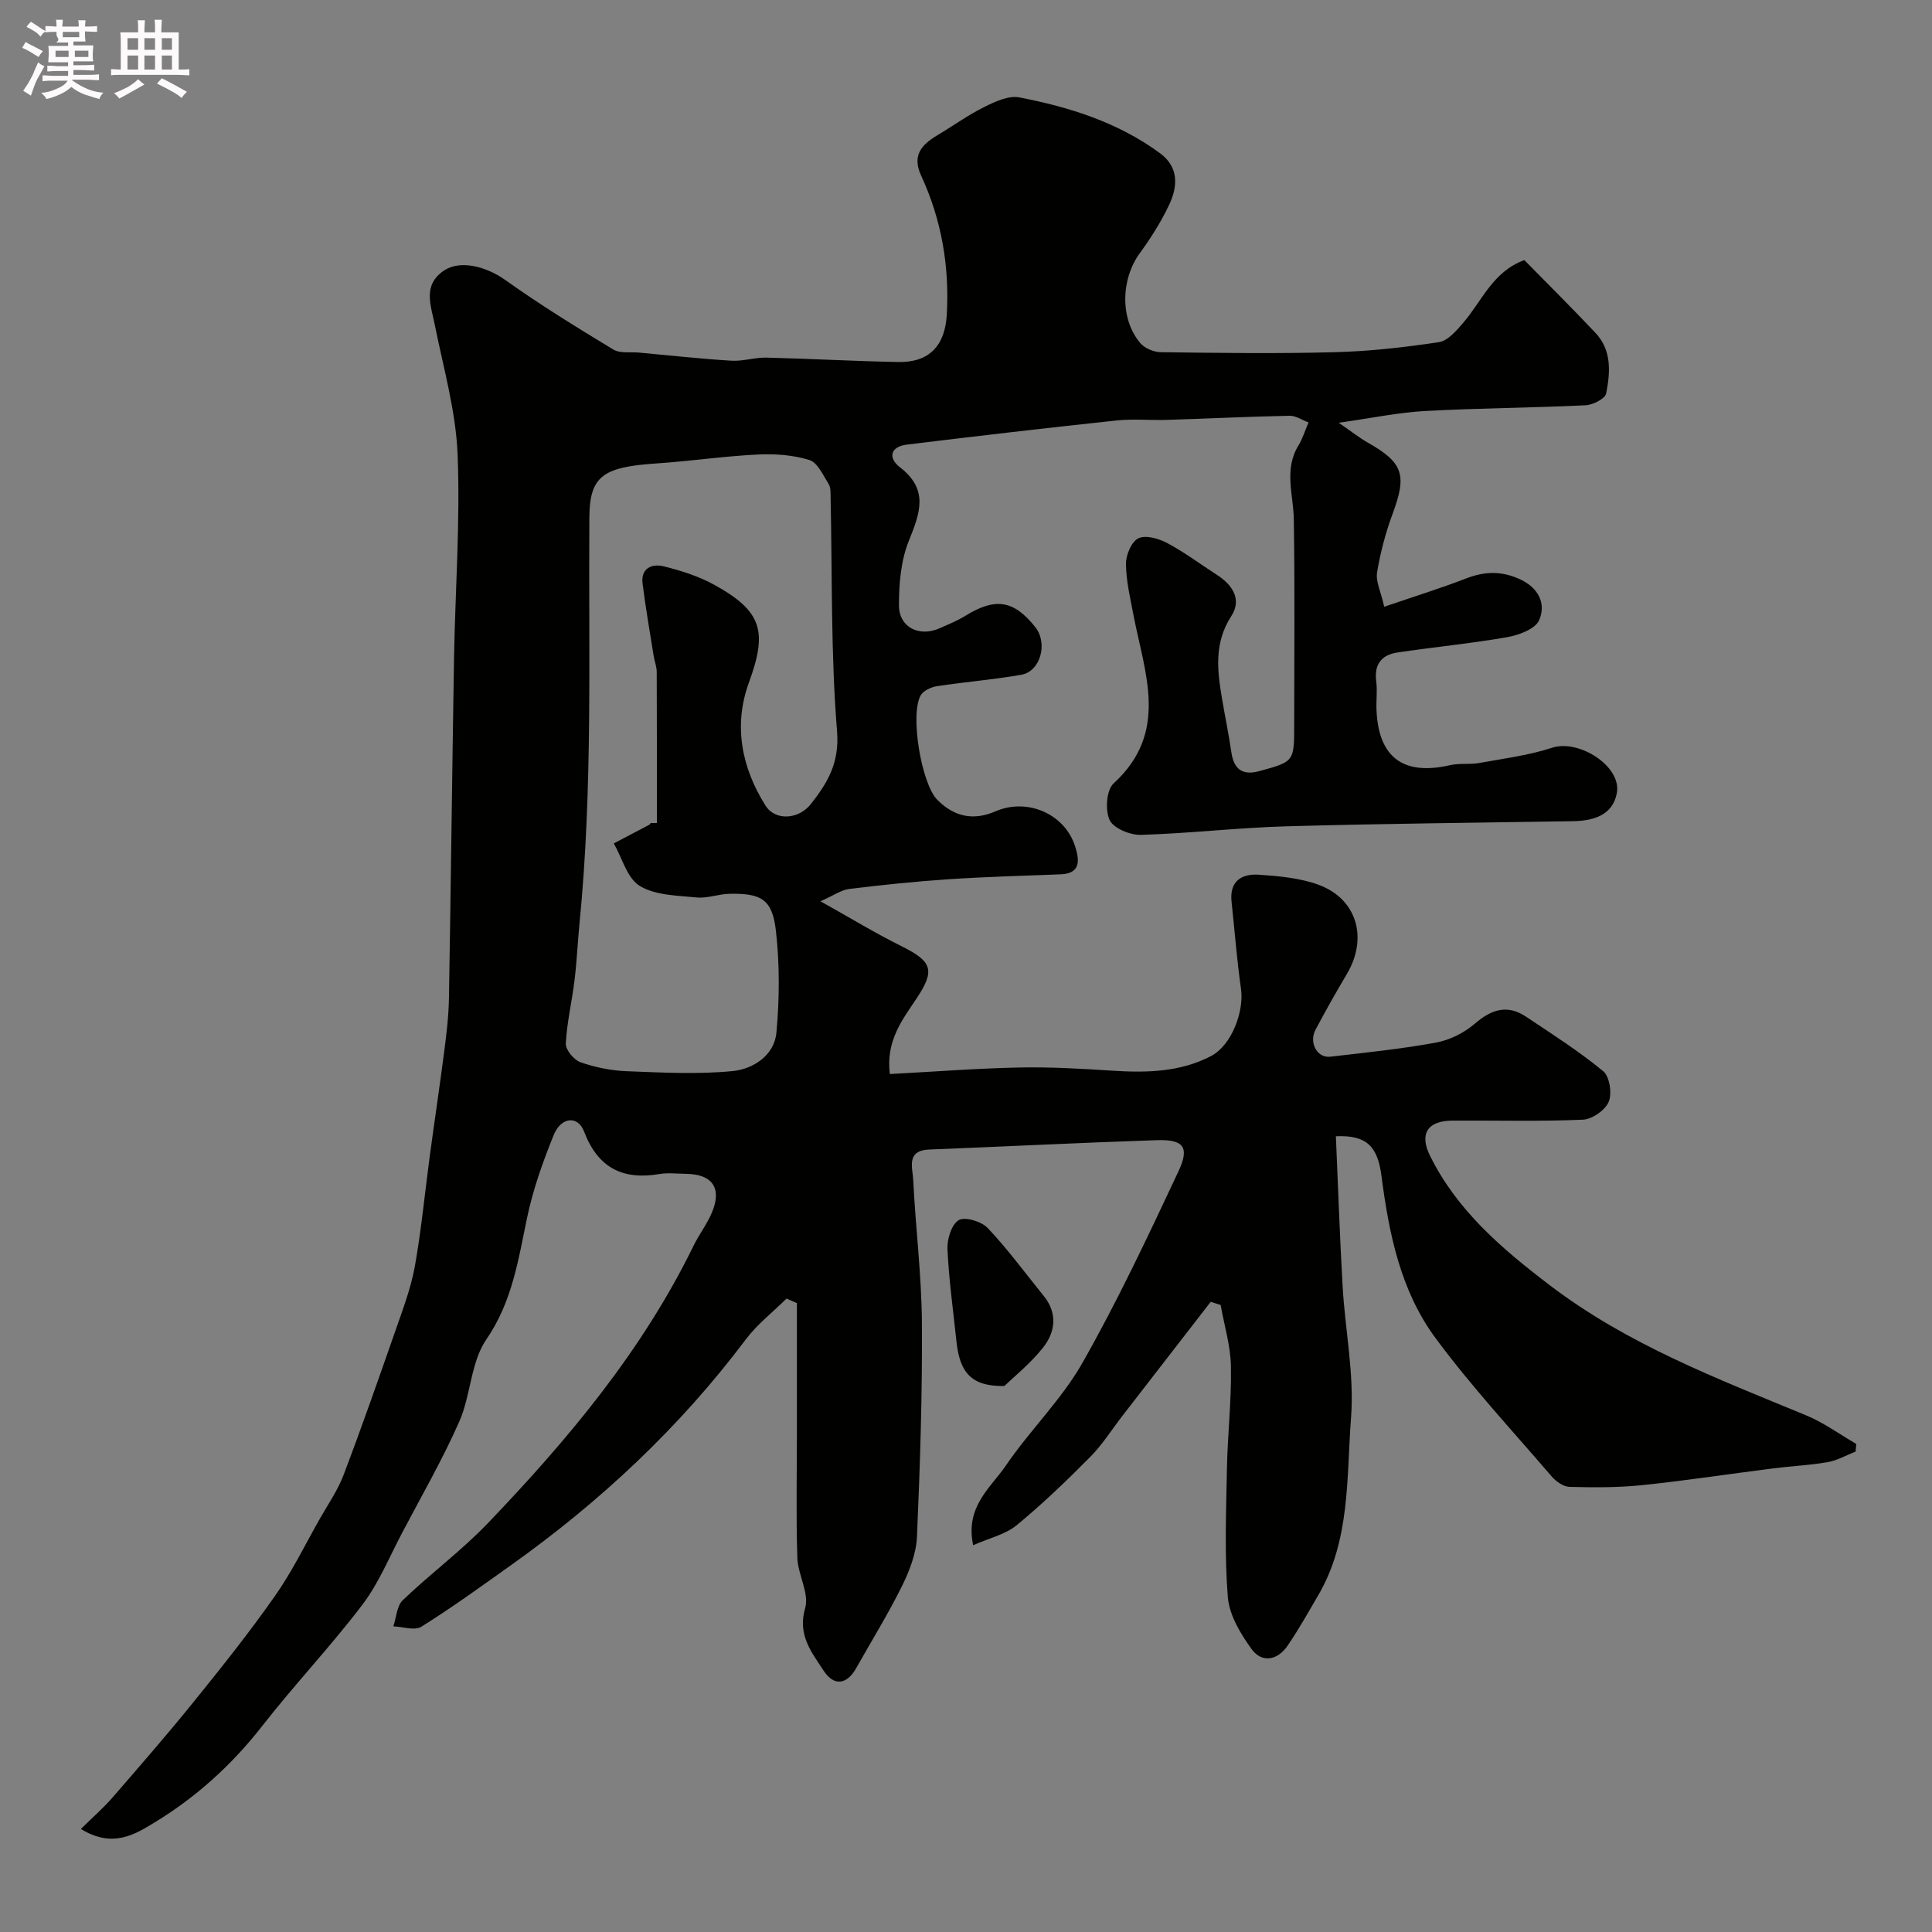 <svg enable-background="new 0 0 400 400" viewBox="0 0 400 400" xmlns="http://www.w3.org/2000/svg"><rect x="0" y="0" width="400" height="400" fill="#808080" stroke="none"/><path d="m6.8 9.5c.6.3 1.3.7 2.1 1.1-.4.4-.7.8-.9 1.2-.7-.4-1.3-.8-1.8-1.1s-1.1-.6-1.6-.8c.2-.4.5-.8.7-1.2.4.2.8.5 1.5.8zm.9 6.9c-.3.6-.5 1.1-.7 1.7s-.4 1.1-.6 1.7c-.6-.4-1.1-.7-1.6-1 .7-1 1.2-1.8 1.5-2.4.3-.5.6-1.1.8-1.7.3-.6.5-1.2.8-1.8.3.3.8.6 1.3.8-.7 1.3-1.2 2.2-1.5 2.7zm.1-11c.4.3 1 .7 1.7 1.1-.5.2-.8.6-1.1 1.1-.5-.6-1-1-1.4-1.2s-.9-.6-1.5-.8c.2-.4.5-.7.9-1.1.5.3.9.6 1.4.9zm10.5 13.1c1 .4 2 .6 3.1.7-.4.4-.7.8-.8 1.3-.9-.2-1.9-.6-3-.9-1-.4-2-.9-2.8-1.6-.5.4-1.1.9-1.9 1.3s-1.9.9-3.3 1.2c-.1-.3-.5-.8-1.1-1.3 1 0 2.1-.3 3.2-.8 1.2-.5 1.9-1 2.3-1.7h-3.2c-.4 0-1 0-2 .1v-1.2c1 0 1.7.1 2 .1h3.3v-1h-2.3c-.2 0-.9 0-2 .1v-1.2c1.2 0 1.9.1 2 .1h2.3v-.8h-4.1c0-.7.1-1.2.1-1.6 0-.5 0-1.1-.1-1.8h4.1v-.7h-2.5c1-.6.1-1.1.1-1.6v-.6h-.5c-.4 0-1 0-1.8.1v-1.3c1.2 0 1.9.1 2.1.1h.2c0-.3 0-.8-.1-1.4h1.4c0 .6-.1 1-.1 1.4h3.4c0-.4 0-.8-.1-1.3h1.5c0 .4-.1.9-.1 1.3.7 0 1.5 0 2.5-.1v1.2c-1 0-1.8-.1-2.5-.1v.6c0 .3 0 .8.1 1.5h-2.5v.8h4.1c0 .7-.1 1.3-.1 1.8s0 1 .1 1.5h-4.1v.8h1.4c.8 0 1.8 0 2.9-.1v1.2c-1 0-1.9-.1-2.8-.1h-1.5v1h3.2c.3 0 1 0 2.1-.1v1.2c-1.1 0-1.8-.1-2.1-.1h-3.4l-.1.1c1.4 1 2.4 1.5 3.4 1.9zm-4.1-6.7v-1.3h-2.7v1.3zm2.2-4.1v-1.1h-3.4v1.1zm1.9 4.1v-1.3h-2.8v1.3z" fill="#fcfafa"/><path d="m37 6.7v2.3 5.4c1 0 1.8 0 2.2-.1v1.3c-.6 0-1.5-.1-2.5-.1h-11.9c-.7 0-1.3 0-1.8.1v-1.3c.5 0 1.1.1 2 .1v-5.2c0-1 0-1.8-.1-2.5h3.7c0-1.3 0-2.1-.1-2.5h1.5c0 .4-.1 1.3-.1 2.5h2.2c0-1.2 0-2.1-.1-2.6h1.5c0 .4-.1 1.3-.1 2.6zm-12.3 13.7c-.3-.4-.7-.8-1.1-1.1 1.1-.4 2.1-.9 2.9-1.3.8-.5 1.5-1 2.1-1.6.4.4.9.8 1.3 1.1-2.5 1.4-4.2 2.4-5.2 2.9zm3.9-10.1v-2.4h-2.2v2.4zm0 4.1v-2.9h-2.2v2.9zm3.5-4.1v-2.4h-2.2v2.4zm0 4.1v-2.9h-2.2v2.9zm.4 2.9 1-1.1c.6.3 1.4.7 2.5 1.3s2 1.1 2.7 1.5c-.4.4-.8.8-1.1 1.3-.8-.8-2.5-1.7-5.1-3zm3.1-7v-2.4h-2.1v2.4zm0 4.1v-2.9h-2.1v2.9z" fill="#fcfafa"/><g fill="#010100"><path d="m16.75 378.67c2.61-2.58 4.73-4.42 6.55-6.52 5.71-6.58 11.43-13.16 16.91-19.94 5.76-7.13 11.48-14.31 16.73-21.8 3.53-5.02 6.24-10.62 9.28-15.97 1.69-2.98 3.69-5.86 4.9-9.03 3.79-9.99 7.32-20.08 10.84-30.17 1.5-4.3 3.13-8.62 3.93-13.07 1.35-7.55 2.07-15.22 3.09-22.83.98-7.29 2.08-14.57 3.02-21.87.46-3.58.89-7.19.95-10.8.4-23.43.66-46.87 1.05-70.3.24-14.1 1.31-28.23.74-42.29-.36-9-2.94-17.93-4.73-26.86-.81-4.04-2.53-8.14 1.83-11.15 3.41-2.36 8.88-.87 12.74 1.88 7.23 5.15 14.81 9.82 22.41 14.42 1.39.84 3.53.46 5.32.63 6.37.59 12.73 1.29 19.12 1.68 2.38.15 4.82-.69 7.22-.64 9.1.22 18.2.74 27.31.91 6.5.13 9.72-3.45 10.07-9.88.55-10.04-1.11-19.62-5.32-28.71-1.96-4.23.15-6.45 3.43-8.4 3.22-1.92 6.29-4.15 9.64-5.81 2.23-1.11 5.02-2.41 7.24-1.99 10.4 2.01 20.48 5.17 29.17 11.58 3.9 2.88 3.66 6.86 1.88 10.64-1.66 3.52-3.78 6.88-6.08 10.03-3.93 5.37-4.15 13.66.12 18.65.92 1.07 2.79 1.84 4.23 1.86 12 .15 24 .32 35.99 0 7.21-.19 14.44-1 21.58-2.08 1.86-.28 3.65-2.4 5.05-4.03 3.87-4.49 6.09-10.56 12.64-12.96 4.94 5.03 9.9 9.96 14.7 15.04 3.43 3.62 3.1 8.22 2.24 12.57-.22 1.09-2.75 2.38-4.27 2.45-11.09.53-22.21.58-33.29 1.19-5.47.3-10.9 1.45-17.81 2.43 2.78 1.91 4.31 3.14 5.99 4.09 7.37 4.17 8.15 6.69 5.19 14.69-1.46 3.93-2.56 8.06-3.24 12.19-.31 1.88.78 3.99 1.48 7.12 6.16-2.11 11.67-3.81 17.03-5.89 3.84-1.48 7.39-1.52 11.12.22 3.8 1.77 5.4 5.03 3.93 8.44-.78 1.82-4.17 3.1-6.58 3.52-7.56 1.33-15.22 2.05-22.81 3.19-3.22.48-4.81 2.45-4.35 5.94.26 1.97-.03 4 .06 5.99.42 9.83 5.6 13.62 15.27 11.38 1.91-.44 3.99-.08 5.93-.43 5.1-.92 10.3-1.58 15.2-3.18 5.5-1.79 14.4 3.86 13.36 9.4-.87 4.62-4.86 5.75-9.13 5.82-19.76.32-39.53.5-59.29 1.06-10.04.28-20.05 1.47-30.09 1.77-2.24.07-5.69-1.35-6.5-3.06-.96-2.03-.67-6.23.82-7.59 11.57-10.58 6.43-22.81 4.12-34.83-.67-3.52-1.53-7.07-1.56-10.62-.02-1.84 1.14-4.61 2.57-5.3 1.51-.73 4.22.05 5.97.98 3.58 1.91 6.86 4.38 10.28 6.58 3.27 2.1 5.22 5.11 2.98 8.56-3.58 5.53-2.91 11.2-1.92 17.05.62 3.7 1.4 7.37 1.93 11.07.51 3.55 2.27 4.93 5.8 3.96 7.22-1.97 7.22-1.96 7.22-9.61 0-14.17.15-28.33-.08-42.5-.08-5.16-2.1-10.35.97-15.33.83-1.34 1.29-2.91 2.08-4.75-1.3-.48-2.62-1.4-3.91-1.38-8.44.17-16.87.58-25.31.85-3.5.11-7.03-.24-10.49.12-14.5 1.55-28.98 3.23-43.45 5-3.45.42-3.94 2.76-1.44 4.69 6 4.62 4.18 9.45 1.86 15.19-1.66 4.1-2.07 8.92-2.06 13.41.01 4.57 4.21 6.61 8.44 4.73 1.79-.8 3.64-1.54 5.3-2.57 6.29-3.89 10.08-3.19 14.47 2.32 2.69 3.37 1.08 9.18-2.87 9.88-5.79 1.02-11.67 1.48-17.48 2.37-1.22.19-2.84.93-3.38 1.92-2.23 4.06.19 18.28 3.43 21.57 3.47 3.53 7.46 4.42 12.07 2.42 6.6-2.85 14.4.51 16.52 7.34.78 2.5 1.33 5.54-3.01 5.7-7.76.29-15.52.51-23.26 1.02-6.86.46-13.71 1.17-20.54 2.01-1.63.2-3.14 1.31-5.94 2.55 6.26 3.5 11.38 6.62 16.72 9.27 6.44 3.2 7.08 4.99 3.15 10.89-2.97 4.45-6.36 8.76-5.51 15.61 8.85-.47 17.71-1.16 26.58-1.35 6.47-.14 12.97.23 19.44.65 7.09.46 14.11.32 20.51-3.04 4.27-2.24 6.84-9.29 6.18-13.87-.86-6-1.31-12.05-1.96-18.08-.46-4.26 2.11-5.82 5.64-5.58 4.2.29 8.58.67 12.47 2.12 7.92 2.97 10.15 11.06 5.75 18.46-2.25 3.79-4.42 7.63-6.48 11.52-1.41 2.69.36 5.9 3.05 5.58 7.3-.85 14.62-1.59 21.84-2.91 2.86-.52 5.86-2 8.06-3.9 3.45-2.97 6.74-4.09 10.65-1.47 5.42 3.62 10.94 7.14 15.96 11.27 1.33 1.1 1.87 4.62 1.15 6.34-.73 1.74-3.44 3.63-5.36 3.71-8.98.39-17.99.14-26.99.19-5.17.03-6.9 2.72-4.65 7.28 5.63 11.38 14.89 19.26 24.82 26.82 16.09 12.26 34.63 19.31 53 26.9 3.67 1.51 6.96 3.93 10.43 5.94-.05.53-.09 1.05-.14 1.58-1.92.76-3.79 1.84-5.78 2.19-3.71.65-7.51.81-11.26 1.29-9.08 1.15-18.13 2.54-27.23 3.48-4.95.51-9.97.48-14.95.35-1.28-.03-2.83-1.13-3.73-2.19-8.14-9.48-16.68-18.67-24.08-28.7-7.2-9.76-9.59-21.61-11.13-33.48-.79-6.13-3.07-8.5-9.44-8.22.46 10.37.8 20.77 1.4 31.15.52 9.04 2.43 18.15 1.74 27.08-.95 12.41-.1 25.39-6.8 36.81-2.06 3.52-4.05 7.1-6.36 10.46-2.07 3.01-5.29 3.64-7.45.65-2.28-3.16-4.6-7.01-4.9-10.72-.71-8.78-.35-17.65-.19-26.48.13-7.11.96-14.21.83-21.3-.07-4.25-1.38-8.48-2.13-12.72-.69-.22-1.37-.43-2.06-.65-6.09 7.87-12.19 15.74-18.28 23.61-2.2 2.84-4.13 5.95-6.64 8.48-4.89 4.93-9.92 9.78-15.28 14.18-2.33 1.91-5.64 2.64-8.98 4.12-1.7-8.02 3.66-11.92 6.78-16.5 4.96-7.29 11.49-13.6 15.82-21.21 7.31-12.85 13.61-26.29 19.9-39.68 2.37-5.05 1.07-6.66-4.5-6.47-15.71.52-31.41 1.32-47.11 1.94-4.82.19-3.42 3.79-3.3 6.25.48 9.87 1.73 19.73 1.8 29.6.1 14.76-.38 29.54-1.02 44.3-.15 3.45-1.53 7.03-3.08 10.18-2.88 5.82-6.31 11.36-9.5 17.03-1.94 3.45-4.61 3.82-6.75.53-2.5-3.84-5.44-7.36-3.82-12.96.89-3.05-1.51-6.91-1.62-10.43-.28-8.66-.09-17.33-.09-26 0-8.9 0-17.81 0-26.71-.72-.31-1.44-.62-2.15-.93-2.84 2.81-6.09 5.33-8.46 8.49-13.68 18.2-30.08 33.53-48.58 46.7-6.12 4.36-12.21 8.77-18.57 12.75-1.37.86-3.83-.01-5.79-.08.62-1.84.71-4.23 1.95-5.42 5.71-5.47 12.14-10.23 17.6-15.92 16.6-17.34 31.97-35.66 42.6-57.46 1.14-2.34 2.78-4.45 3.79-6.84 2.15-5.07.13-7.99-5.35-8.05-1.83-.02-3.71-.26-5.49.04-7.64 1.3-12.76-1.3-15.61-8.79-1.28-3.37-4.76-3.07-6.3.73-2.25 5.55-4.29 11.29-5.51 17.14-1.83 8.76-3.07 17.36-8.44 25.18-3.24 4.72-3.19 11.56-5.6 17.01-3.48 7.88-7.81 15.39-11.83 23.03-2.65 5.02-4.84 10.42-8.23 14.88-6.55 8.62-14.05 16.53-20.71 25.07-6.27 8.04-13.66 14.74-22.29 19.99-4.14 2.52-8.7 5.39-15.27 1.36zm117.95-208.26c.43-.01.86-.01 1.3-.02 0-10.43.02-20.85-.03-31.28-.01-1.11-.46-2.21-.64-3.33-.79-4.98-1.66-9.94-2.29-14.94-.4-3.21 1.92-4.19 4.36-3.59 3.59.89 7.24 2.04 10.45 3.81 10.03 5.52 11.05 9.73 7.19 20.3-3.22 8.83-1.51 17.57 3.46 25.44 2.05 3.24 6.89 2.84 9.38-.33 3.47-4.42 5.95-8.52 5.42-15.1-1.3-16.02-.98-32.18-1.33-48.28-.02-.98.06-2.14-.42-2.9-1.14-1.82-2.29-4.43-3.98-4.95-3.37-1.04-7.13-1.32-10.69-1.14-7.05.35-14.06 1.39-21.11 1.86-10.97.74-13.69 2.65-13.75 11.17-.19 28.03.73 56.08-2.04 84.05-.39 3.92-.55 7.87-1.03 11.78-.53 4.38-1.58 8.71-1.81 13.09-.07 1.28 1.67 3.39 3.03 3.87 3.03 1.06 6.32 1.73 9.53 1.86 7.35.28 14.76.69 22.04-.03 4.19-.42 8.58-3.24 9.01-7.97.64-6.96.68-14.09-.1-21.02-.74-6.54-2.97-7.83-9.6-7.71-2.27.04-4.57.98-6.79.76-4.02-.4-8.54-.42-11.79-2.38-2.62-1.58-3.65-5.77-5.39-8.81 2.43-1.27 4.85-2.54 7.27-3.82.18-.07.25-.26.35-.39z"/><path d="m207.94 286.96c-6.85.11-9.25-2.78-9.93-9.33-.66-6.35-1.56-12.69-1.85-19.06-.09-2.04.87-5.11 2.35-5.96 1.31-.75 4.7.28 5.99 1.64 4.15 4.4 7.75 9.31 11.56 14.02 2.98 3.67 2.45 7.55-.19 10.84-2.65 3.3-6.03 6.01-7.93 7.85z"/></g></svg>